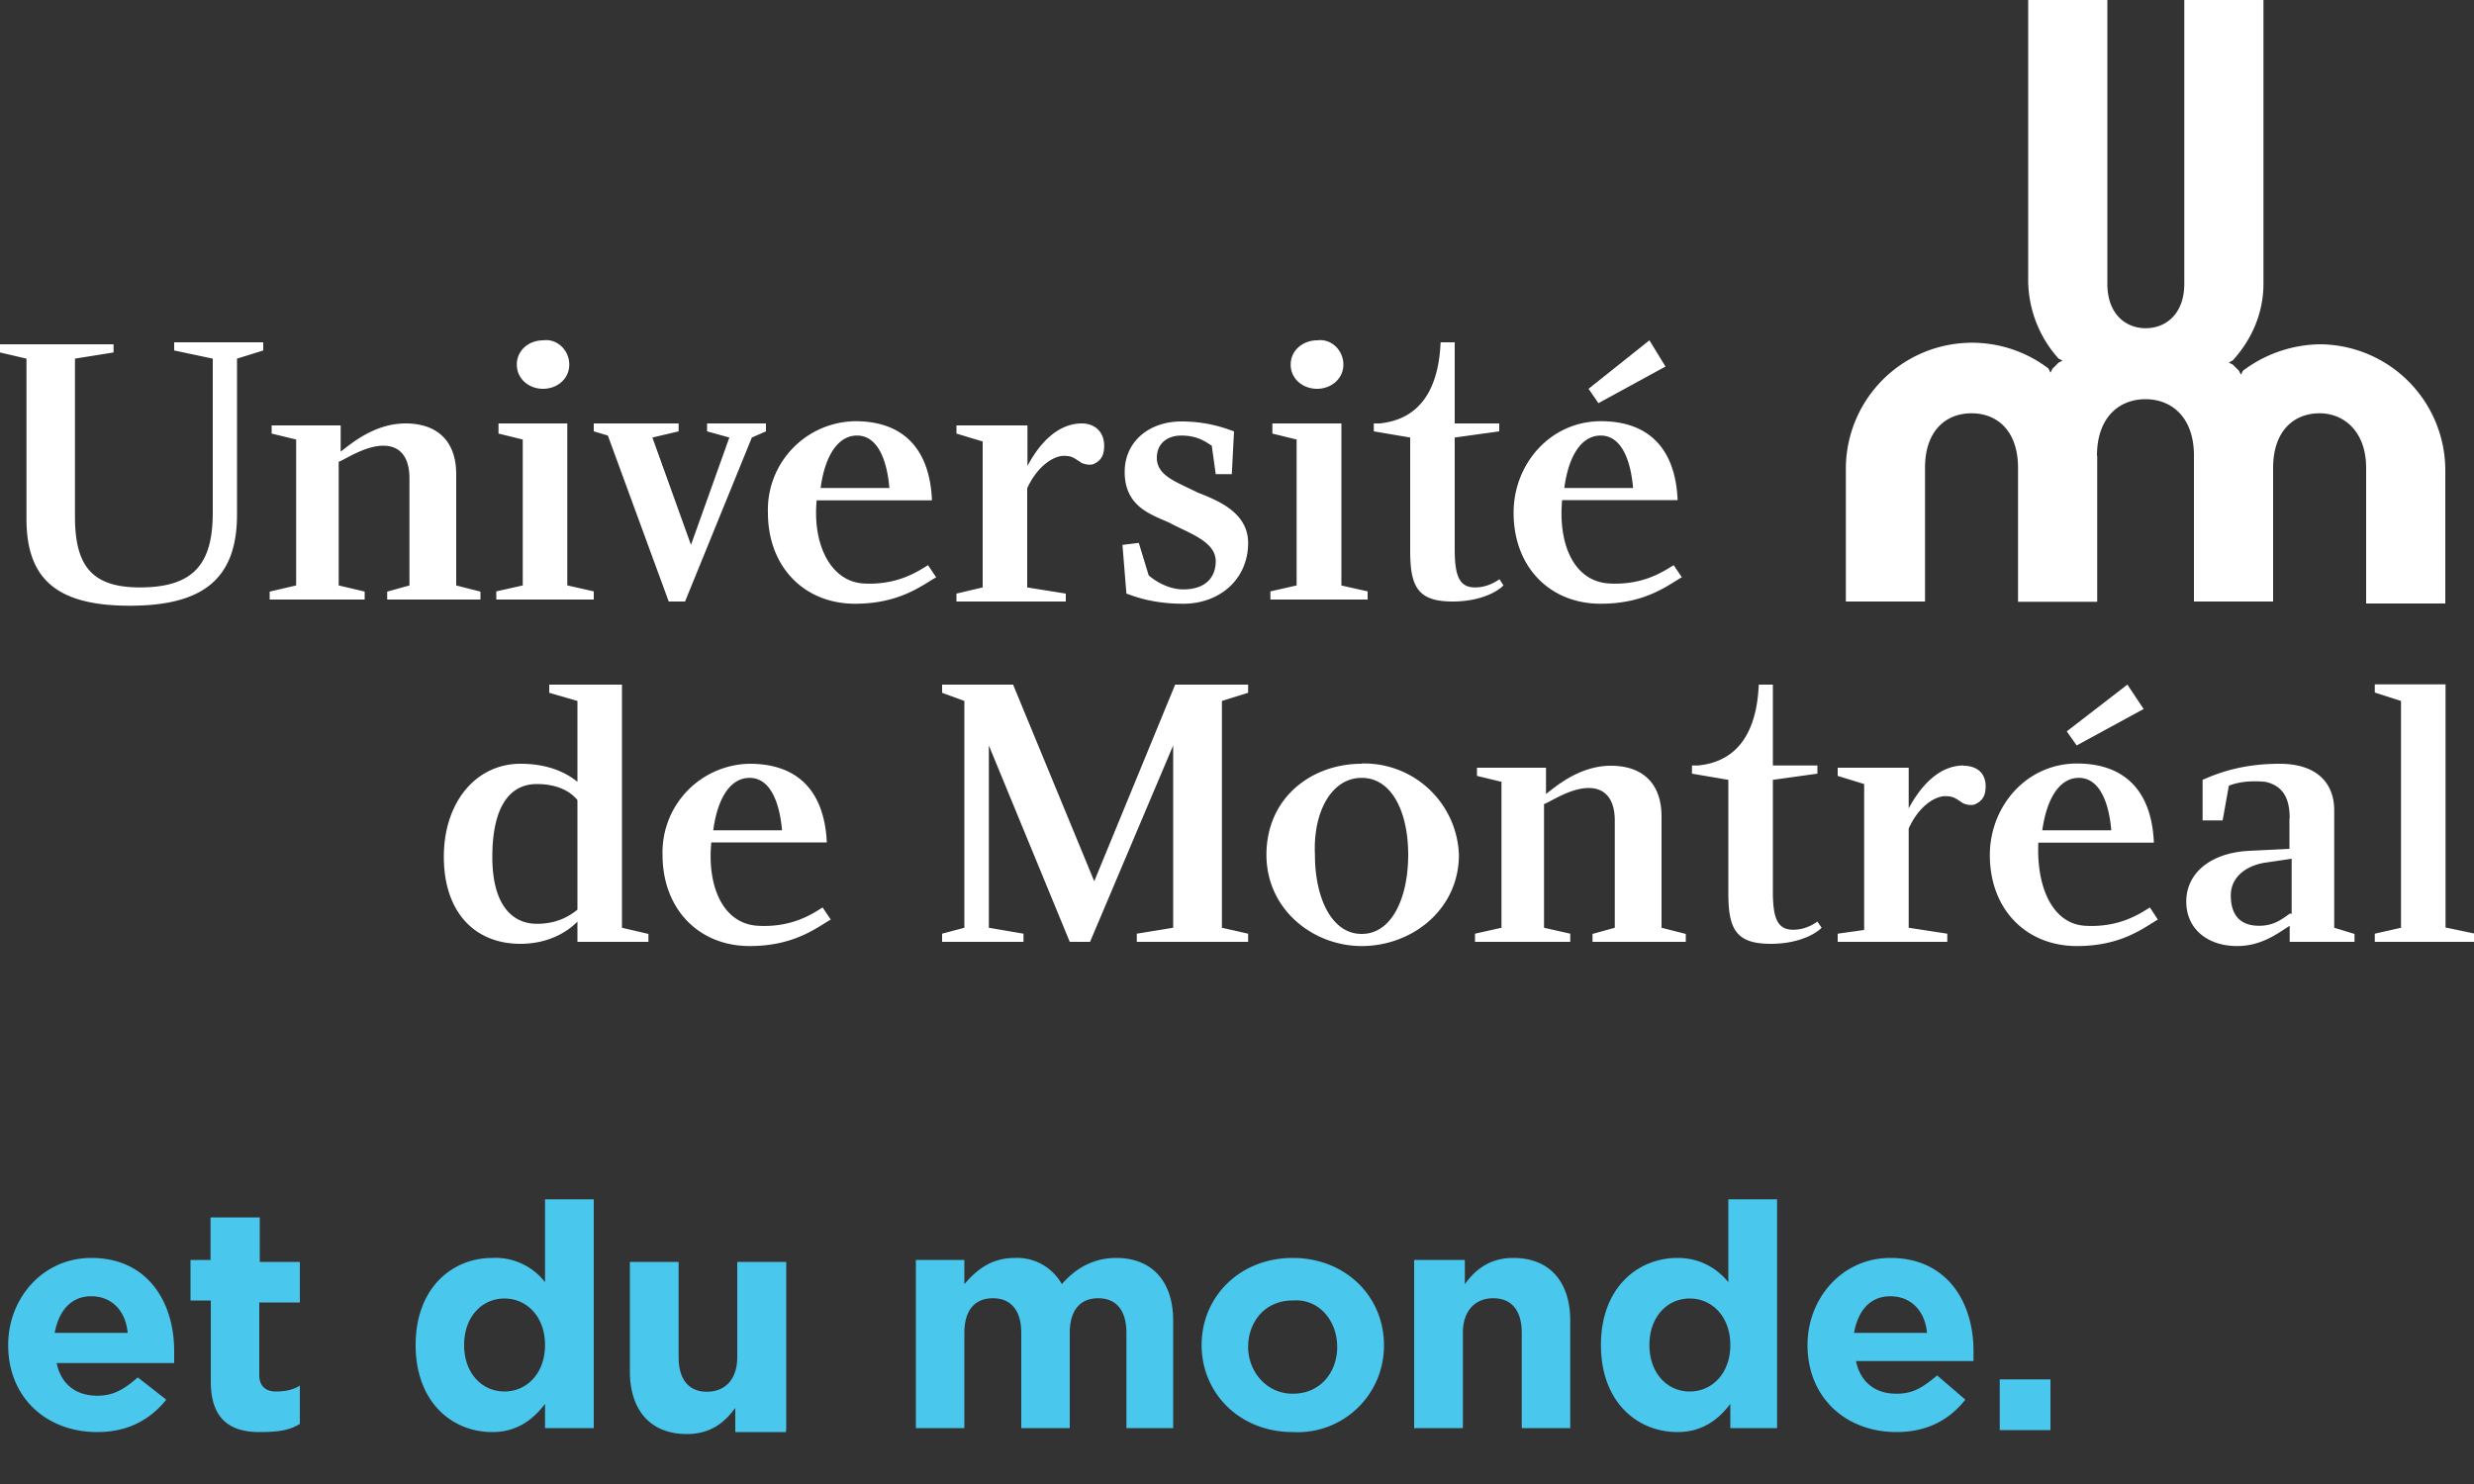 <?xml version="1.0" encoding="utf-8"?>
<!DOCTYPE svg PUBLIC "-//W3C//DTD SVG 1.1//EN" "http://www.w3.org/Graphics/SVG/1.1/DTD/svg11.dtd">
<svg xmlns="http://www.w3.org/2000/svg" x="0px" y="0px" width="100" height="60" viewBox="0 55 100 60" preserveAspectRatio="xMidYMid meet">
    <rect x="0" y="55" width="100" height="60" fill="#333333" stroke="none"/>
    <path fill="#FFF" d="M84.77 73.43v5.9h-3.2v-5.41c0-1.48-.82-2.21-1.88-2.21s-1.88.73-1.88 2.2v5.41h-3.2v-5.4a5.1 5.1 0 0 1 8.19-4.02l.08.17.08-.16.25-.25.16-.08-.16-.08a4.77 4.77 0 0 1-1.23-3.12V55h3.2v11.47c0 1.22.73 1.8 1.55 1.8.82 0 1.56-.58 1.56-1.8V55h3.2v11.47c0 1.22-.5 2.29-1.24 3.1l-.16.09.16.08.25.25.08.16.08-.16a5.28 5.28 0 0 1 3.12-1.07A5.1 5.1 0 0 1 98.84 74v5.4h-3.2v-5.48c0-1.48-.9-2.21-1.88-2.21-1.06 0-1.88.73-1.88 2.21v5.4h-3.2v-5.9c0-1.55-.9-2.28-1.96-2.28s-1.96.73-1.96 2.29M23.34 93.08h2.87v-.32l-1.07-.25v-9.83H22.2v.33l1.14.33v3.27c-.49-.4-1.23-.73-2.3-.73-1.8 0-3.1 1.55-3.1 3.76s1.22 3.52 3.1 3.52c.9 0 1.73-.32 2.3-.9v.82zm0-1.3c-.4.32-.9.57-1.64.57-.98 0-1.8-.74-1.8-2.7 0-1.97.66-2.95 1.8-2.95.74 0 1.31.24 1.64.65v4.42zm27.11-9.1v.33l-1.06.33v9.17l1.06.24v.33h-4.5v-.33l1.47-.24v-7.37l-3.36 7.94h-.82l-3.27-7.94v7.37l1.4.24v.33h-3.29v-.33l.9-.24v-9.17l-.9-.33v-.33h2.87l3.28 7.95 3.27-7.95h2.95zm4.59 3.2c-2.05 0-3.85 1.39-3.85 3.68 0 2.21 1.88 3.69 3.85 3.69 2.04 0 3.93-1.48 3.93-3.69a3.83 3.83 0 0 0-3.93-3.69m0 .58c1.23 0 1.88 1.4 1.88 3.11 0 1.72-.65 3.2-1.88 3.2s-1.89-1.48-1.89-3.2c-.08-1.72.66-3.11 1.89-3.11m37.5 1.64v1.23l-1.63.08c-1.56.08-2.54.9-2.54 2.05 0 1.14.9 1.8 2.05 1.8.98 0 1.63-.5 2.13-.82v.65h2.62v-.32l-.82-.25v-4.75c0-1.06-.66-1.88-2.21-1.88-1.56 0-2.54.4-3.11.65v1.64h.81l.25-1.4c.16-.07.65-.24 1.47-.16.82.17.99.82.99 1.48m0 3.85c-.33.24-.66.49-1.23.49-.9 0-1.15-.58-1.15-1.23 0-.66.5-1.15 1.31-1.31l1.15-.17v2.22h-.08zm7.45.81v.33h-4.01v-.33l1.06-.24v-9.17L95.99 83v-.33h2.86v9.83l1.15.24zM8.6 69.5l-1.56-.33v-.33h3.6v.33l-1.06.33v6.3c0 2.62-1.39 3.69-4.34 3.69-3.03 0-4.17-1.15-4.17-3.52V69.5L0 69.25v-.33h4.59v.33l-1.56.25v6.38c0 1.97.66 2.87 2.62 2.87 2.21 0 2.95-.98 2.95-3.03V69.5zm6.14 9.42v.32H10.9v-.32l1.07-.25v-5.9l-.99-.24v-.33h2.79v1.06c.33-.24 1.31-1.14 2.62-1.14s2.05.74 2.05 2.05v4.5l.98.25v.32h-3.77v-.32l.9-.25v-4.34c0-.66-.24-1.31-1.06-1.31-.74 0-1.56.57-1.8.65v5l1.06.25zm8.2-.25l1.06.24v.33h-3.94v-.33l1.07-.24v-5.9l-.98-.24v-.41h2.78v6.55zm.07-8.93c0 .58-.49.98-1.06.98-.57 0-1.06-.4-1.06-.98s.49-.98 1.06-.98c.57-.08 1.06.4 1.06.98m31.2 8.93l1.07.24v.33h-3.93v-.33l1.06-.24v-5.9l-.98-.24v-.41h2.79v6.55zm.09-8.93c0 .58-.5.98-1.06.98-.58 0-1.07-.4-1.07-.98s.5-.98 1.07-.98c.57-.08 1.06.4 1.06.98m-29.73 2.87l-.57-.17v-.32h3.43v.32l-1.06.25 1.56 4.34 1.55-4.34-.9-.25v-.32h2.38v.32l-.57.25-2.7 6.63h-.66l-2.46-6.71zm8.44 2.62h4.66c-.08-1.97-1.06-3.2-3.1-3.2a3.58 3.58 0 0 0-3.53 3.7c0 2.2 1.48 3.68 3.52 3.68 1.8 0 2.7-.74 3.28-1.07l-.33-.49c-.41.25-1.23.82-2.62.74-1.31-.09-2.05-1.56-1.88-3.36m2.94-.5h-2.78c.16-1.22.66-2.12 1.47-2.12.9 0 1.23 1.14 1.31 2.13m13.93-2.3l-.09 1.73h-.65l-.16-1.15c-.25-.16-.58-.41-1.23-.41-.58 0-.99.33-.99.9 0 .74.82.98 1.64 1.4.82.32 2.05.81 2.05 2.04 0 1.47-1.15 2.46-2.62 2.46-1.31 0-2.05-.33-2.3-.41l-.16-1.97.66-.08.4 1.31c.17.16.74.57 1.4.57.9 0 1.31-.49 1.31-1.14 0-.82-1.14-1.15-1.88-1.56-.74-.33-1.8-.65-1.8-2.05 0-1.22.98-2.04 2.29-2.04 1.14 0 1.88.32 2.13.4m17.44-2.62l-.65-1.06-2.46 1.96.4.58 2.71-1.48zm-4.18 5.4h4.67c-.08-1.96-1.06-3.19-3.1-3.19s-3.53 1.72-3.53 3.7c0 2.2 1.47 3.68 3.52 3.68 1.8 0 2.7-.74 3.28-1.07l-.33-.49c-.41.25-1.23.82-2.62.74-1.4-.09-2.05-1.56-1.89-3.36m2.87-.5h-2.78c.16-1.22.65-2.12 1.47-2.12.9 0 1.23 1.14 1.31 2.13m-22.28-2.62c-.98 0-1.72.81-2.2 1.72V72.2h-2.87v.33l1.06.32v5.9l-1.06.25v.32h4.42V79l-1.56-.25v-4.01c.41-.9 1.07-1.31 1.48-1.31.32 0 .4.08.65.24.08.08.41.17.58.08.32-.16.4-.4.4-.73 0-.58-.4-.9-.9-.9m19.74 20.63v.33h-3.85v-.33l1.07-.24v-5.9l-.99-.24v-.33h2.79v1.06c.33-.24 1.31-1.14 2.62-1.14s2.05.74 2.05 2.05v4.5l.98.25v.32h-3.77v-.32l.9-.25v-4.34c0-.66-.24-1.31-1.06-1.31-.74 0-1.56.57-1.8.65v5l1.06.24zm15.9-6.8c-1 0-1.73.83-2.22 1.73v-1.64h-2.87v.33l1.07.33v5.9l-1.07.15v.33h4.43v-.33l-1.56-.24V88.5c.4-.9 1.06-1.31 1.47-1.31.33 0 .41.08.66.24.08.08.4.17.57.08.33-.16.41-.4.41-.73 0-.5-.33-.82-.9-.82m-18.75-7.54c-.25.17-.58.33-.99.33-.65 0-.82-.49-.82-1.56v-4.5l1.8-.25v-.32h-1.8v-3.28h-.57c-.08 1.88-.82 3.11-2.46 3.28h-.24v.32l1.47.25v4.59c0 1.47.33 2.04 1.72 2.04.98 0 1.72-.32 2.05-.65l-.16-.25zm12.85 13.84c-.24.17-.57.33-.98.33-.65 0-.82-.49-.82-1.56v-4.5l1.8-.25v-.33h-1.8v-3.27h-.57c-.08 1.88-.82 3.11-2.46 3.27h-.24v.33l1.47.25v4.59c0 1.47.33 2.04 1.72 2.04.98 0 1.72-.32 2.05-.65l-.17-.25zm-44.71-3.2h4.67c-.09-1.96-1.07-3.18-3.12-3.18a3.58 3.58 0 0 0-3.52 3.68c0 2.21 1.48 3.69 3.52 3.69 1.8 0 2.7-.74 3.28-1.07l-.33-.49c-.4.25-1.23.82-2.62.74s-2.05-1.56-1.88-3.36m2.86-.5h-2.78c.16-1.22.65-2.12 1.47-2.12.9 0 1.23 1.15 1.31 2.13m50.78.49h4.67c-.08-1.97-1.07-3.2-3.11-3.2s-3.52 1.73-3.52 3.7c0 2.2 1.47 3.68 3.52 3.68 1.8 0 2.7-.74 3.27-1.07l-.32-.49c-.41.25-1.23.82-2.62.74-1.32-.08-1.97-1.56-1.89-3.36m4.26-5.4l-.66-.99-2.45 1.89.4.57 2.7-1.47zm-1.31 4.9h-2.79c.17-1.22.66-2.12 1.48-2.12.9 0 1.23 1.15 1.31 2.13"/>
    <path fill="#49C7ED" d="M82.88 110.77h-2.05v2.05h2.05v-2.05zm-5-1.88h-2.94c.16-.9.65-1.48 1.47-1.48s1.4.58 1.48 1.48m1.88.73c0-1.96-1.06-3.76-3.36-3.76-1.96 0-3.35 1.64-3.35 3.52 0 2.13 1.55 3.52 3.6 3.52 1.23 0 2.13-.49 2.78-1.31l-1.14-.98c-.58.49-.98.74-1.64.74-.9 0-1.47-.5-1.64-1.32h4.75v-.4m-9.83-.25c0 1.15-.74 1.88-1.64 1.88-.9 0-1.63-.73-1.63-1.88s.73-1.88 1.63-1.88c.9 0 1.64.73 1.64 1.88zm1.89 3.44v-9.33h-1.97v3.35c-.4-.49-1.07-.98-2.05-.98-1.64 0-3.1 1.23-3.1 3.52 0 2.3 1.46 3.52 3.1 3.52.98 0 1.64-.49 2.13-1.14v.98h1.89v.08zm-8.36 0v-4.42c0-1.56-.82-2.54-2.3-2.54-.97 0-1.55.49-1.96 1.06v-.98h-2.05v6.8h1.97v-3.85c0-.9.5-1.4 1.23-1.4.74 0 1.15.5 1.15 1.4v3.85h1.96v.08zm-9.42-3.36c0 .99-.65 1.89-1.8 1.89-1.06 0-1.8-.9-1.8-1.89 0-.98.65-1.88 1.8-1.88 1.07-.08 1.8.82 1.8 1.88zm1.89-.08c0-1.97-1.56-3.52-3.69-3.52s-3.68 1.56-3.68 3.52 1.55 3.52 3.68 3.52a3.49 3.49 0 0 0 3.69-3.52m-8.52 3.44v-4.42c0-1.64-.9-2.54-2.3-2.54-.9 0-1.63.4-2.2 1.06a2.07 2.07 0 0 0-1.89-1.06c-.98 0-1.56.49-2.05 1.06v-.98h-1.96v6.8h1.96v-3.85c0-.9.41-1.4 1.15-1.4s1.15.5 1.15 1.4v3.85h1.96v-3.85c0-.9.41-1.4 1.15-1.4s1.14.5 1.14 1.4v3.85h1.89v.08zm-15.64 0v-6.8H29.8v3.85c0 .9-.49 1.4-1.23 1.4-.73 0-1.14-.5-1.14-1.4v-3.85h-1.97v4.43c0 1.55.82 2.53 2.3 2.53.98 0 1.55-.49 1.96-1.06v.98h2.05v-.08zm-9.75-3.44c0 1.15-.74 1.88-1.64 1.88-.9 0-1.63-.73-1.63-1.88s.73-1.88 1.63-1.88c.9 0 1.64.73 1.64 1.88zm1.97 3.44v-9.33h-1.97v3.35a2.53 2.53 0 0 0-2.13-.98c-1.64 0-3.1 1.23-3.1 3.52 0 2.3 1.46 3.52 3.1 3.52.98 0 1.64-.49 2.13-1.14v.98H24v.08zm-11.88-.24v-1.56c-.24.16-.57.24-.98.24-.41 0-.66-.24-.66-.65v-2.95h1.64v-1.64H10.5v-1.8H8.51v1.72H7.7v1.64h.82v3.28c0 1.55.82 2.04 1.96 2.04.82 0 1.23-.08 1.64-.33m-6.96-3.68H2.21c.17-.9.66-1.48 1.48-1.48s1.39.58 1.47 1.48m1.88.73c0-1.96-1.06-3.76-3.35-3.76-1.97 0-3.36 1.64-3.36 3.52 0 2.13 1.55 3.52 3.6 3.52 1.23 0 2.13-.49 2.79-1.31l-1.15-.9c-.57.49-.98.74-1.64.74-.9 0-1.47-.5-1.64-1.32h4.75v-.48"/>
</svg>